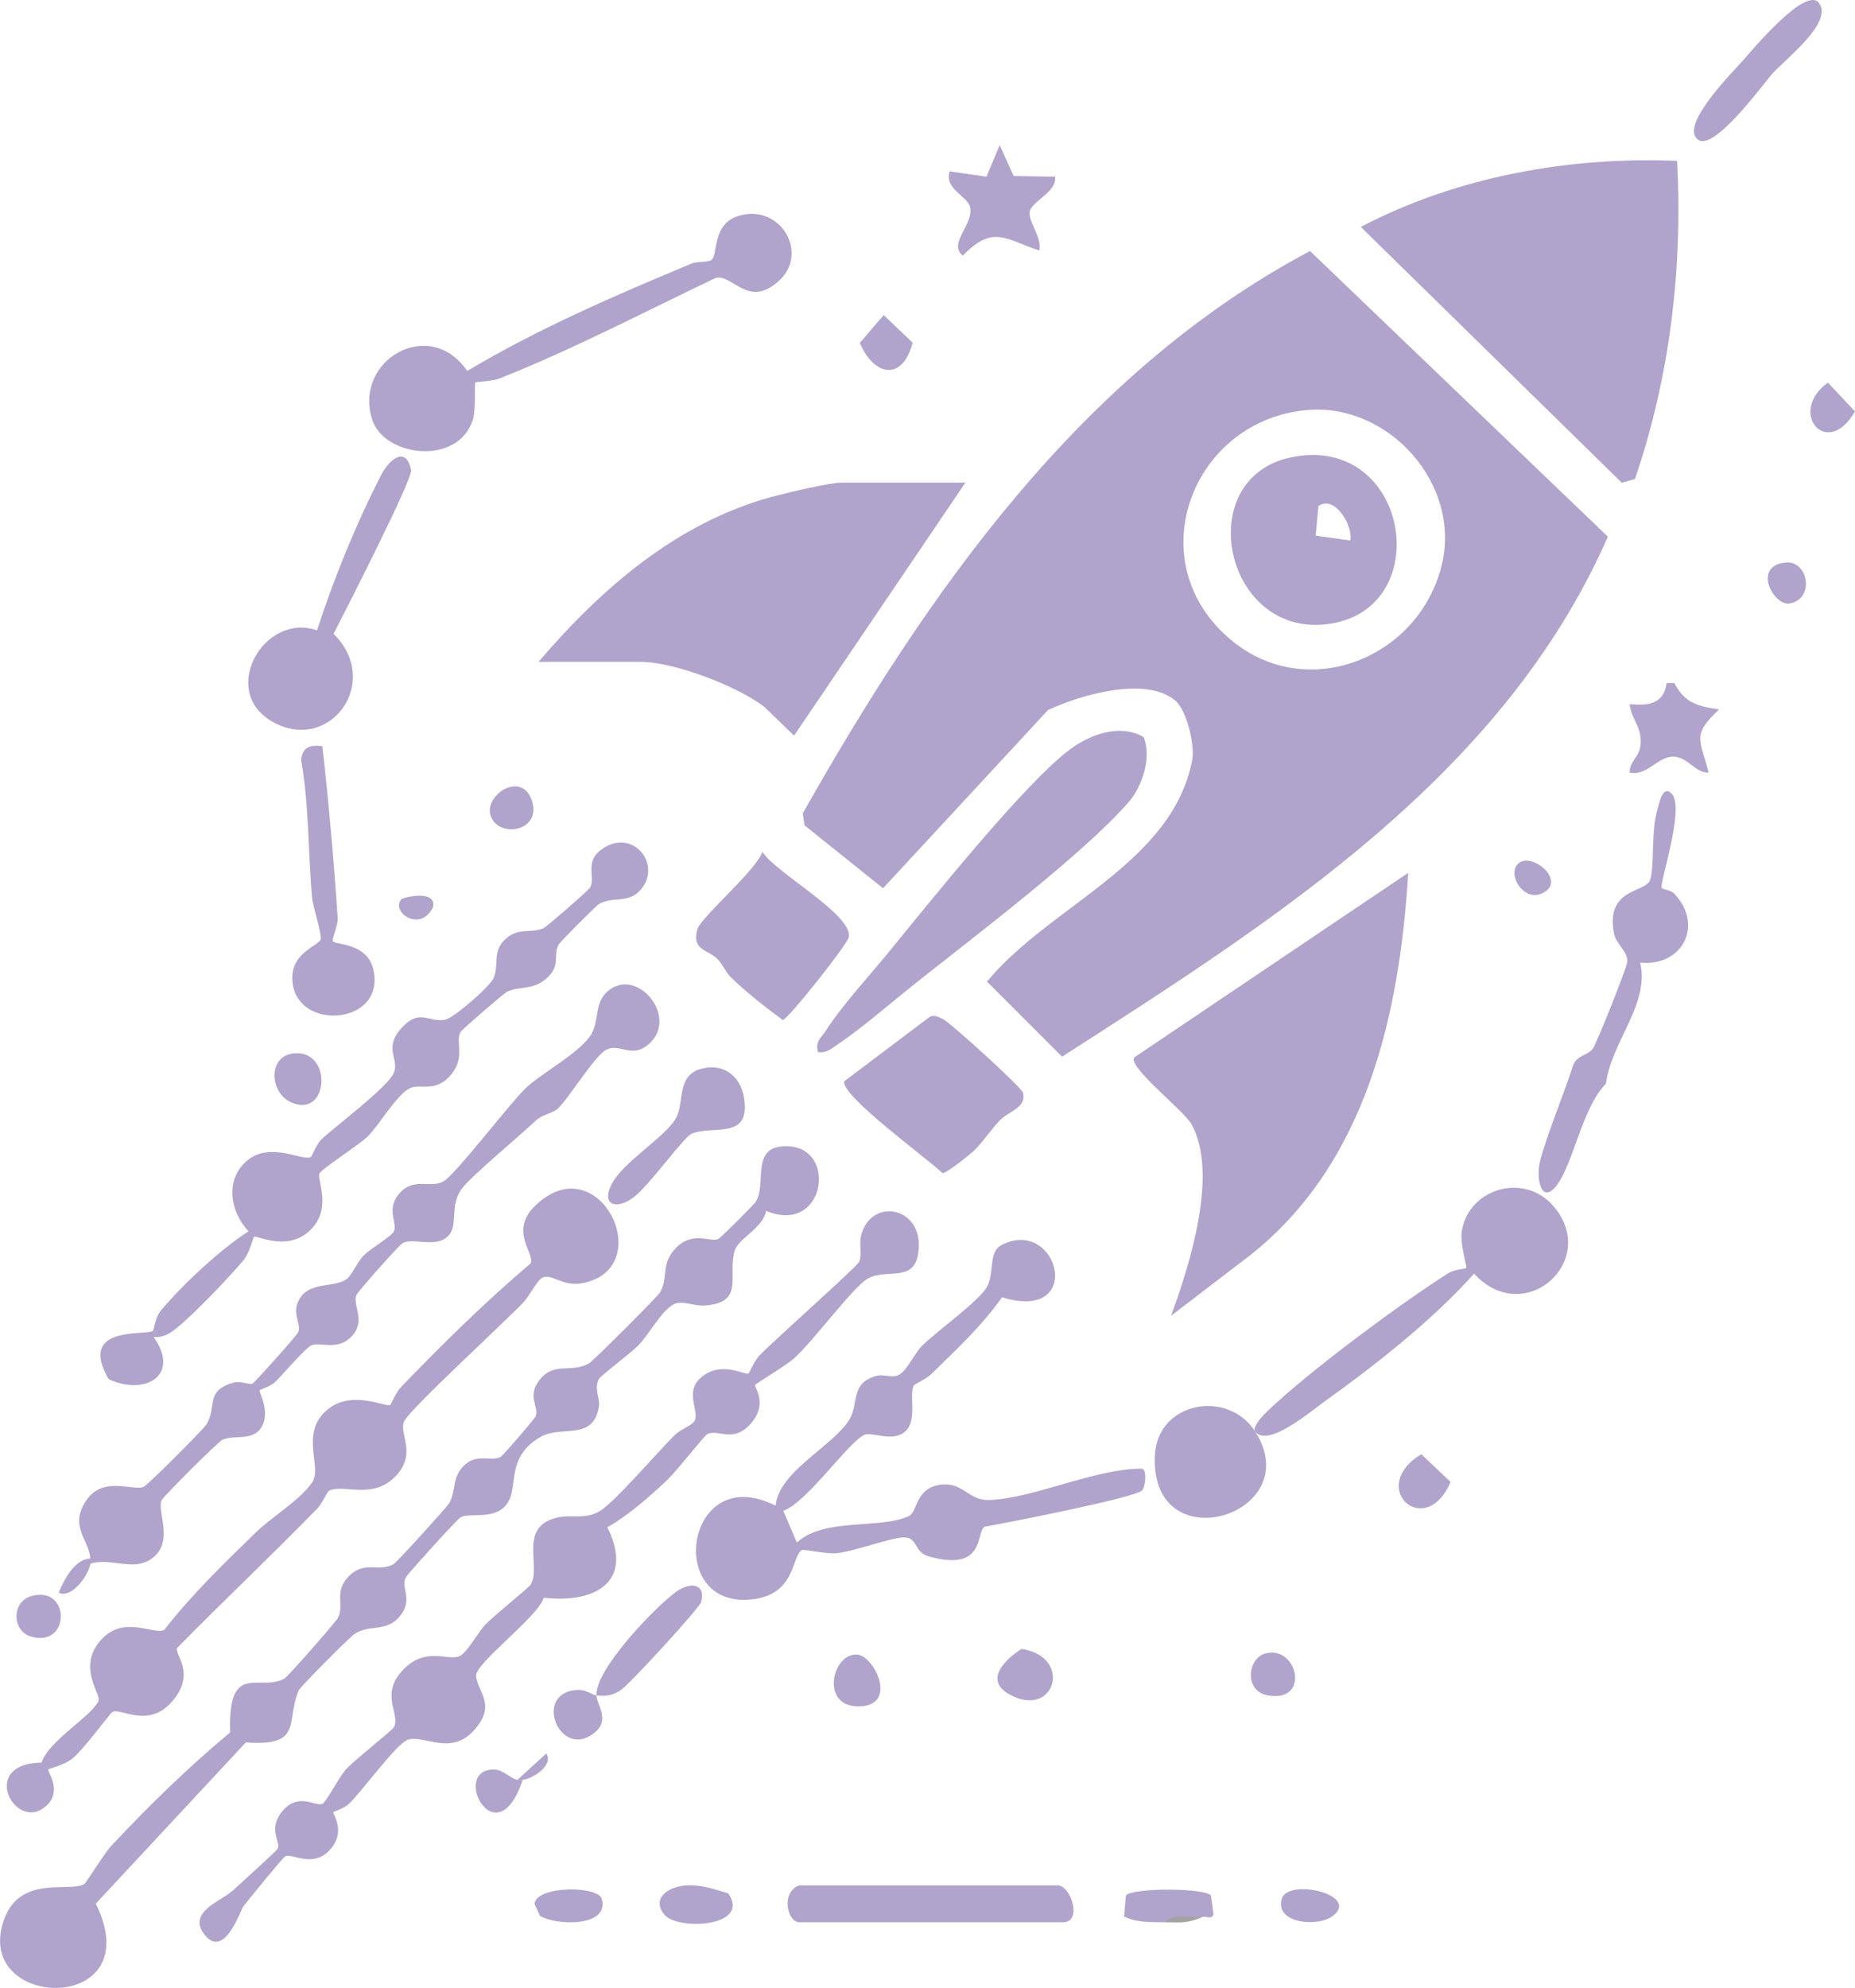 <svg viewBox="0 0 351.21 376.22" xmlns="http://www.w3.org/2000/svg" data-sanitized-data-name="Camada 1" data-name="Camada 1" id="Camada_1">
  <defs>
    <style>
      .cls-1 {
        fill: #a2a3a2;
      }

      .cls-2 {
        fill: #b0a4cd;
      }
    </style>
  </defs>
  <path d="M222.44,132.52c-5.63-4.64-18.07-.95-24.03,1.86l-31.22,33.72-14.87-11.91-.33-2.27c23.57-41.7,52.73-83.46,96.04-106.41l56.39,54.05c-19.89,45.34-63.29,72.68-103.34,98.41l-14.21-14.21c11.92-14.46,35.19-22.29,38.88-42.07.44-2.9-1.09-9.36-3.29-11.17ZM247.47,77.6c-21.9,1.92-32.15,28.91-14.25,43.63,14.32,11.78,35.3,3.35,39.71-14.13,3.88-15.38-9.96-30.86-25.46-29.5Z" class="cls-2"></path>
  <path d="M317.53,30.44c1.06,20.5-1.36,40.81-7.98,60.21l-2.5.7-49.41-48.41c18.24-9.53,39.39-13.33,59.89-12.5Z" class="cls-2"></path>
  <path d="M266.62,165.18c-1.63,26.77-7.92,54.98-29.92,72.36l-14.98,11.46c3.49-9.54,9.07-26.92,3.85-36.29-1.37-2.46-12.05-10.82-10.84-12.59l51.89-34.94Z" class="cls-2"></path>
  <path d="M182.79,91.32l-32.45,47.9-5.57-5.39c-4.99-3.95-17.2-8.57-23.36-8.57h-19.46c11.82-13.82,26.14-26.32,44.13-31.22,2.72-.74,10.99-2.71,13.25-2.71h23.45Z" class="cls-2"></path>
  <path d="M145.03,229.17c-.48,3.17-5.27,5.19-5.95,7.56-1.37,4.79,2.02,9.82-5.72,10.33-2.1.14-4.38-1.13-5.98-.14-2.34,1.44-4.44,5.52-6.44,7.6-1.54,1.6-7.22,5.8-7.56,6.47-.96,1.9.26,3.54.02,5.13-1,6.68-7.06,3.54-11,5.78-6.72,3.81-4.18,9.47-6.35,12.61-2.29,3.3-7.09,1.64-8.85,2.63-.67.37-9.88,10.58-10.28,11.23-1.28,2.1,1.55,4.26-1.32,7.61-2.53,2.96-5.81,1.34-8.57,3.31-1.08.77-10.16,9.91-10.46,10.59-2.55,5.84.97,10.68-10.03,9.86l-28.4,30.51c10.33,21.04-22.94,20.31-17.53,3.46,2.92-9.11,12.39-5.48,15.32-7.15.39-.22,3.86-5.89,5.17-7.29,6.94-7.41,14.66-14.95,22.48-21.43-.46-13.67,5.55-7.55,10.28-10.19.67-.37,9.75-10.76,10.1-11.44,1.32-2.51-.83-4.9,2.03-7.86,3.06-3.16,5.82-.72,8.55-2.37.67-.4,10.12-10.83,10.51-11.51,1.3-2.25.54-4.47,2.35-6.64,2.58-3.1,5.52-1.1,7.38-2.12.45-.24,6.48-7.24,6.65-7.72.67-1.92-1.88-3.79.96-7.13,2.65-3.11,5.8-.99,9.12-2.85.83-.47,13.01-12.64,13.48-13.47,1.53-2.71.24-4.88,2.35-7.63,3.35-4.34,7.06-1.74,8.63-2.42.46-.2,6.71-6.49,7-6.9,2.46-3.4-1.3-11.11,6.41-10.65,9.29.55,6.71,16.86-4.34,12.2Z" class="cls-2"></path>
  <path d="M44.07,357.79c1.4-1.34,8.22-7.42,8.5-7.93.67-1.2-1.97-3.72.9-7.12,3.12-3.7,6.35-.7,7.62-1.4.7-.38,3.12-5.08,4.43-6.51,1.74-1.91,8.69-7.29,9.06-7.98,1.28-2.41-2.59-5.95,1.41-10.49,4.37-4.96,8.64-1.99,10.98-2.93,1.43-.58,3.54-4.57,4.98-6.05,1.52-1.57,8.21-6.98,8.5-7.46,2.15-3.52-2.53-11.08,5.2-12.76,2.78-.6,4.97.47,7.83-1.15s11.19-11.46,14.4-14.55c.98-.95,3.09-1.71,3.57-2.49,1.21-1.96-2.44-5.97,2.04-8.86,3.64-2.35,7.67.21,8.24-.19.16-.12,1.08-2.39,2.09-3.44,2.8-2.9,18.16-16.51,18.8-17.64s0-3.47.42-5.06c2.04-7.63,12.45-5.19,10.75,3.73-.99,5.19-5.97,2.48-9.52,4.47-2.7,1.52-10.24,11.75-13.89,15.05-1.53,1.39-7.16,4.7-7.42,5.07-.23.34,2.39,3.3-.52,6.95-3.46,4.35-6.41,1.27-8.54,2.35-.56.29-5.8,7-7.48,8.59-3.36,3.18-7.51,6.83-11.43,9.03,5.14,10.38-2.35,14.45-12.03,13.34-1.1,3.64-13.09,12.46-12.83,14.83.35,3.17,3.99,5.47-.47,10.35s-9.77.51-12.61,1.77c-2.23.99-8.34,9.5-11,12.07-.9.87-2.83,1.41-2.93,1.55-.22.31,2.45,3.5-.51,6.97-3.29,3.86-7.35.68-8.61,1.4-.54.31-6.93,8.19-7.94,9.49-2.42,2.74-5.11-.66-2-2.99Z" class="cls-2"></path>
  <path d="M74.65,279.59c-4.26,4.27-9.93,1.11-12.42,2.57-.28.17-1.25,2.38-2.15,3.31-8.7,8.93-17.8,17.5-26.55,26.4-.55,1.24,3.66,4.72-.89,10.06s-9.84,1.16-11.37,2.06c-.51.3-5.37,7.06-7.64,8.86-1.55,1.23-4.35,1.82-4.5,2.02-.21.27,2.51,3.75.02,6.48-5.74,6.29-13.72-7.63-1.28-7.78,1.31-4.16,9.42-8.69,10.79-11.69.56-1.22-4.16-6.34.44-11.51,4.32-4.86,10-.89,12-1.92,5.21-6.71,11.37-12.65,17.44-18.55,2.88-2.8,8.39-6.09,10.59-9.42,1.9-2.9-2.36-9.09,2.65-13.54,4.63-4.11,11.28-.58,12.09-1.05.17-.1,1.09-2.39,2.09-3.43,7.81-8.12,15.91-16.09,24.51-23.38.85-1.95-4.21-6.13.98-11.03,12.07-11.41,23.33,12.05,8.75,14.8-3.83.72-6.08-2.2-7.75-.9-1.02.79-2.18,3.28-3.44,4.61-3.4,3.59-21.63,20.29-22.51,22.45-1.01,2.46,2.63,6.15-1.82,10.6Z" class="cls-2"></path>
  <path d="M173.02,262.18c-.94,1.66.63,6.47-1.45,8.54-2.38,2.37-6.25.23-7.8.78-2.89,1.03-10.98,12.87-15.47,14.42l2.57,6c5.23-4.8,15.65-2.46,21.19-5,1.73-.79,1.17-5.51,6.34-5.98,3.97-.36,5.04,3.01,8.74,2.93,8.34-.19,20.12-5.98,29.06-5.93.99.13.69,3.22.08,4.07-.98,1.37-26.03,6.24-29.81,6.9-1.8.75.41,8.81-10.78,5.58-2.46-.71-2.06-3.46-4.3-3.54-2.64-.09-9.38,2.64-13.11,2.99-1.81.17-6.17-.82-6.5-.59-1.97,1.36-1.12,8.55-9.66,9.35-16.37,1.54-12.19-26.37,4.72-17.75.63-6.6,11.16-11.43,14.04-16.42,1.77-3.07.08-6.69,4.94-8.13,1.58-.47,3.16.57,4.53-.31,1.53-.99,2.82-4.08,4.42-5.61,2.81-2.69,10.62-8.33,12.06-10.89,1.55-2.74.16-6.68,2.92-8.05,10.68-5.26,15.8,14.79-.04,9.97-3.78,5.38-8.72,9.96-13.4,14.54-.92.9-3.17,1.89-3.31,2.14Z" class="cls-2"></path>
  <path d="M17.12,294.92c-.39-3.74-3.85-5.89-1.06-10.55,3.17-5.3,8.89-2.17,11.09-2.97.79-.29,11.52-11.09,11.98-11.88,2-3.46-.36-6.35,5.14-7.88,1.28-.36,3.09.51,3.57.18.54-.37,8.44-9.15,8.66-9.77.6-1.69-1.57-3.74.47-6.62s6.37-1.72,8.63-3.35c1.05-.75,2.04-3.32,3.38-4.61s5.13-3.49,5.59-4.44c.79-1.63-1.78-4.41,1.39-7.54,2.66-2.63,5.68-.55,8.03-1.94s12.34-14.51,15.43-17.51,10.61-6.92,12.57-10.39c1.49-2.65.55-5.81,2.98-7.99,5.51-4.96,13.69,4.8,7.9,9.9-3.19,2.82-5.39-.06-7.9,1-2.24.95-7.05,9.01-9.32,11.21-.96.93-2.95,1.1-4.2,2.29-3.06,2.9-12.29,10.55-14.03,12.92-2.47,3.35-.43,7.24-2.83,9.15-2.2,1.98-6.54.07-8.38,1.12-.57.32-8.48,9.18-8.72,9.79-.8,2,1.9,5.01-.98,7.94-2.63,2.68-5.91.95-7.5,1.6-1.2.49-5.43,5.52-6.92,6.96-.89.85-2.83,1.41-2.93,1.55-.22.32,2.39,4.51,0,7.48-1.81,2.08-4.74.92-7.06,1.91-.75.32-11.22,10.73-11.53,11.48-.88,2.15,2.52,7.9-1.89,11.03-3.46,2.46-7.85-.31-11.55.93-.84-.24-.82-.58,0-1Z" class="cls-2"></path>
  <path d="M87.19,195.31c-1.03,1.86.93,4.58-1.63,7.86-3.04,3.88-6.03,1.69-8.09,2.83-2.57,1.43-5.59,6.85-7.91,9.12-1.64,1.6-8.51,5.97-9.04,6.89-.62,1.08,2.13,5.97-1.05,9.97-4.31,5.42-10.88,1.69-11.37,2.07-.19.15-.8,3.01-2.04,4.49-2.69,3.21-9.77,10.61-12.92,13.03-1.26.97-2.42,1.6-4.06,1.44,5.19,7.33-1.68,11.18-8.5,7.99-6.07-10.35,7.26-8.17,8.37-9.15.21-.18.4-2.53,1.56-3.9,4.25-5.03,11.14-11.45,16.54-14.93-3.6-3.83-4.49-10.07-.08-13.53s10.38.34,11.89-.55c.22-.13,1.06-2.46,2.09-3.41,2.72-2.53,12.44-9.78,13.59-12.46s-2.02-4.57,1.43-8.46,5.08-1.06,8.26-1.63c1.75-.31,8.58-6.39,9.21-7.85,1.13-2.66-.35-5.21,2.42-7.56,2.47-2.1,4.6-.87,7.06-1.92.54-.23,8.51-7.16,8.79-7.67,1.19-2.17-1.43-5.15,2.84-7.66,5.81-3.41,11.01,3.9,6.4,8.42-2.27,2.23-4.86.83-7.6,2.37-.46.26-7.15,6.97-7.51,7.55-1.32,2.08.51,3.99-2.38,6.51-2.64,2.3-5.04,1.38-7.47,2.51-.53.25-8.53,7.13-8.82,7.64Z" class="cls-2"></path>
  <path d="M216.5,139.48c1.61,3.75-.22,9.29-2.75,12.24-8.33,9.67-29.67,25.82-40.46,34.39-4.27,3.4-10.26,8.57-14.52,11.42-1.21.81-2.29,1.84-3.91,1.57-.55-2.11.64-2.7,1.47-4.01,2.79-4.42,8.04-10.18,11.53-14.42,7.68-9.34,26.24-32.66,34.88-38.97,3.76-2.75,9.35-4.78,13.77-2.22Z" class="cls-2"></path>
  <path d="M147.55,53.08c-5.84,5.34-8.6-.99-11.92-.54-13.39,6.35-27.2,13.61-40.96,19.04-1.49.59-4.5.65-4.66.81-.25.25.13,5.07-.48,7.01-2.75,8.82-16.8,7.1-19.07,0-3.57-11.21,10.83-19.64,18-9.2,13.46-8.03,28-14.29,42.45-20.31,1.15-.48,3.1-.2,3.76-.67,1.38-.99.01-6.77,5.15-8.36,7.85-2.43,13.44,6.98,7.71,12.22Z" class="cls-2"></path>
  <path d="M237.68,270.96c-1-1.26,3.51-5.04,4.52-5.96,7.63-6.89,23.19-18.47,31.92-24,1.36-.86,3.35-.87,3.48-1,.26-.25-1.3-4.52-.8-7.22,1.51-8.05,11.81-10.78,17.19-4.67,9.14,10.37-5.38,23.35-14.9,12.92-7.84,8.78-18.82,17.42-28.53,24.35-2.43,1.74-10.51,8.6-12.89,5.57Z" class="cls-2"></path>
  <path d="M184.44,217.72c-.84.79-5.31,4.4-6.01,4.28-2.5-2.49-19.27-14.64-18.59-17.37l16-12.06c1-.69,1.76-.14,2.67.28,1.42.66,14.88,12.9,15.16,13.92.78,2.86-2.74,3.52-4.4,5.28s-3.42,4.34-4.82,5.67Z" class="cls-2"></path>
  <path d="M138.23,184.79c-.82-.83-1.33-2.15-2.28-3.19-1.76-1.93-5.08-1.63-3.91-5.74.65-2.29,11-10.99,12.32-14.66,2.35,3.9,17.34,12.02,16.32,16.2-.37,1.51-11.48,15.48-12.47,15.64-3.08-2.25-7.38-5.62-9.99-8.26Z" class="cls-2"></path>
  <path d="M60.03,119.28c3.1-9.63,7.46-20.32,12.11-29.33,1.71-3.31,4.81-5.51,5.69-.98.33,1.68-12.71,27.16-14.68,30.98,9.35,9.17-.87,22.97-11.81,16.49-9.78-5.8-1.35-20.59,8.68-17.16Z" class="cls-2"></path>
  <path d="M316.51,150.2c2.58,2.66-2.42,17.12-1.89,17.86.18.24,1.76.41,2.39,1.07,5.7,6.07,1.37,13.89-6.48,13.02,1.86,7.92-5.46,14.97-6.48,22.95-4.52,4.51-6.15,15.2-9.41,19.34-2.81,3.56-3.91-1.42-3.04-4.76,1.32-5.09,4.38-12.29,6.16-17.87.7-2.19,2.95-2.06,3.84-3.4.79-1.19,6.2-14.78,6.46-16.2.37-2.04-2.08-3.43-2.49-5.61-1.61-8.6,5.98-7.61,6.83-10.05.93-2.69.1-9.1,1.46-13.56.23-.76.9-4.6,2.65-2.79Z" class="cls-2"></path>
  <path d="M151.35,356.79h48.9c2.49,0,4.78,6.99,1,6.99h-49.9c-2.32,0-3.57-5.77,0-6.99Z" class="cls-2"></path>
  <path d="M237.68,270.96c9.97,15.77-19.94,24.9-19.03,4.51.46-10.28,13.89-12.63,19.03-4.51Z" class="cls-2"></path>
  <path d="M61.03,141.22c1.23,10.8,2.18,21.7,2.91,32.55.09,1.37-1.2,4.06-.92,4.37.75.81,8.02.15,7.89,7.52-.16,8.49-15.07,9-15.56-.18-.29-5.35,5.16-6.5,5.37-7.77.2-1.2-1.48-5.93-1.66-8.06-.74-8.62-.54-17.36-2.06-25.91.33-2.43,1.78-2.81,4.04-2.53Z" class="cls-2"></path>
  <path d="M132.6,202.31c4.17-1.24,7.55,1.18,8.25,5.35,1.39,8.28-5.93,5.15-9.95,6.92-1.47.65-8.01,9.8-10.94,12.01-3.1,2.34-6.1,1.61-4.27-2.27,2.05-4.34,10.24-9.07,12.27-12.68,1.69-3.01.07-7.97,4.64-9.33Z" class="cls-2"></path>
  <path d="M191.9,33.31l7.85.13c.4,2.94-4.38,4.55-4.79,6.62-.36,1.83,2.44,4.99,1.8,7.34-6.34-2.06-8.71-4.97-14.47.98-2.91-2.31,2.2-5.93,1.35-9.26-.53-2.07-4.9-3.35-3.84-6.68l6.97,1,2.51-5.97,2.63,5.84Z" class="cls-2"></path>
  <path d="M344.4.58c2.74,3.73-6.55,10.76-8.89,13.42-1.8,2.04-10.9,14.61-13.99,12.45-3.7-2.59,6.5-12.76,8.46-14.98s11.97-14.21,14.42-10.89Z" class="cls-2"></path>
  <path d="M325.5,134.25c-5.35,4.96-3.55,5.71-2,11.96-2.63.05-3.79-2.86-6.57-3.01-3.05-.16-4.98,3.72-8.39,3.01,0-2.29,1.92-2.86,2.09-5.47.21-3.24-1.8-4.66-2.09-7.49,3.48.35,6.5-.01,7-3.99h1.47c1.95,3.8,4.44,4.4,8.49,5Z" class="cls-2"></path>
  <path d="M112.93,320.86c-.25-4.95,10.88-16.47,14.92-19.51,2.78-2.09,5.86-1.72,4.88,1.87-.3,1.09-13.71,15.73-15.28,16.69-1.66,1.02-2.63,1.11-4.53.95Z" class="cls-2"></path>
  <path d="M220.71,363.78c-2.73-.04-5.32.12-7.89-1.09l.34-3.97c1.05-1.5,15.08-1.48,16.1,0l.49,3.5c-.22,1.12-1.55.36-2.05.56l-6.99,1Z" class="cls-2"></path>
  <path d="M128.64,356.99c3.19-.67,6.25.42,9.23,1.31,4.42,6.38-9.55,7.05-12.05,4.07-2.25-2.69-.07-4.77,2.82-5.38Z" class="cls-2"></path>
  <path d="M193.41,312.04c9.5,1.47,6.54,12.52-1.38,9.07-5.86-2.55-2.53-6.54,1.38-9.07Z" class="cls-2"></path>
  <path d="M269.1,275.2l5.54,5.25c-4.79,11.15-15.9,1.03-5.54-5.25Z" class="cls-2"></path>
  <path d="M167.31,59.63l5.48,5.22c-1.91,7.37-7.35,6.37-9.99.03l4.51-5.25Z" class="cls-2"></path>
  <path d="M55.71,199.33c7.38-.61,6.53,12.52-.64,9.26-4.08-1.86-4.39-8.84.64-9.26Z" class="cls-2"></path>
  <path d="M112.93,320.86c.1,1.88,2.66,4.63-.41,7.08-6.6,5.27-11.81-7.81-3.08-8.14,1.55-.06,2.75,1,3.49,1.06Z" class="cls-2"></path>
  <path d="M162.34,313.13c3.11.25,7.5,9.13.95,9.75-8.19.78-5.93-10.15-.95-9.75Z" class="cls-2"></path>
  <path d="M102.21,362.55l-1.01-2.29c.46-3.44,11.99-3.41,12.72-.94,1.6,5.36-8.56,5.15-11.71,3.23Z" class="cls-2"></path>
  <path d="M346.08,72.41l5.13,5.45c-5.36,9.24-12.85.1-5.13-5.45Z" class="cls-2"></path>
  <path d="M5.85,302.08c7.55-2.25,7.55,9.87,0,7.62-3.61-1.08-3.67-6.52,0-7.62Z" class="cls-2"></path>
  <path d="M239.34,312.98c6.16-2,8.96,9.12.89,7.9-4.8-.72-3.96-6.91-.89-7.9Z" class="cls-2"></path>
  <path d="M252.39,362.55c-2.85,2.23-11.11,1.47-9.71-3.23,1.17-3.93,14.85-.79,9.71,3.23Z" class="cls-2"></path>
  <path d="M97.96,336.83h1c-4.96,14.94-13.76-1.87-5.51-1.97,1.71-.02,3.17,1.68,4.51,1.97Z" class="cls-2"></path>
  <path d="M93.17,155.01c-2.41-4.2,5.92-9.76,7.65-3.1,1.35,5.21-5.65,6.59-7.65,3.1Z" class="cls-2"></path>
  <path d="M46.06,360.78c-.52.67-3.7,10.49-7.55,5.05-2.91-4.12,3.63-6.2,5.55-8.04.01,1.46.56,2.56,2,2.99Z" class="cls-2"></path>
  <path d="M338.16,106.45c4.22-.34,5.48,6.92.67,7.75-3.06.53-7.19-7.22-.67-7.75Z" class="cls-2"></path>
  <path d="M287.67,163.26c2.54-1.79,8.38,3.07,4.94,5.44-3.95,2.72-7.67-3.51-4.94-5.44Z" class="cls-2"></path>
  <path d="M76,170.17c.3-.35,6.67-1.9,5.99,1.47-2.36,4.99-8.11.93-5.99-1.47Z" class="cls-2"></path>
  <path d="M17.12,294.92c.03.3.04.7,0,1-.29,2.05-3.52,6.71-6,5.48,1.06-2.5,2.89-6.25,6-6.48Z" class="cls-2"></path>
  <path d="M97.96,336.83l5.48-5c1.43,2.28-2.63,4.81-4.48,5-.29.03-.72.06-1,0Z" class="cls-2"></path>
  <path d="M227.7,362.78c-2.95,1.19-3.77,1.05-6.99,1,1.41-1.89,4.8-.76,6.99-1Z" class="cls-1"></path>
  <path d="M244.39,86.56c22.23-4.69,27.74,28.28,7.52,31.47-20.02,3.16-26.57-27.45-7.52-31.47ZM255.64,102.3c.62-2.66-2.87-8.75-6.02-6.53l-.52,5.6,6.55.92Z" class="cls-2"></path>
</svg>